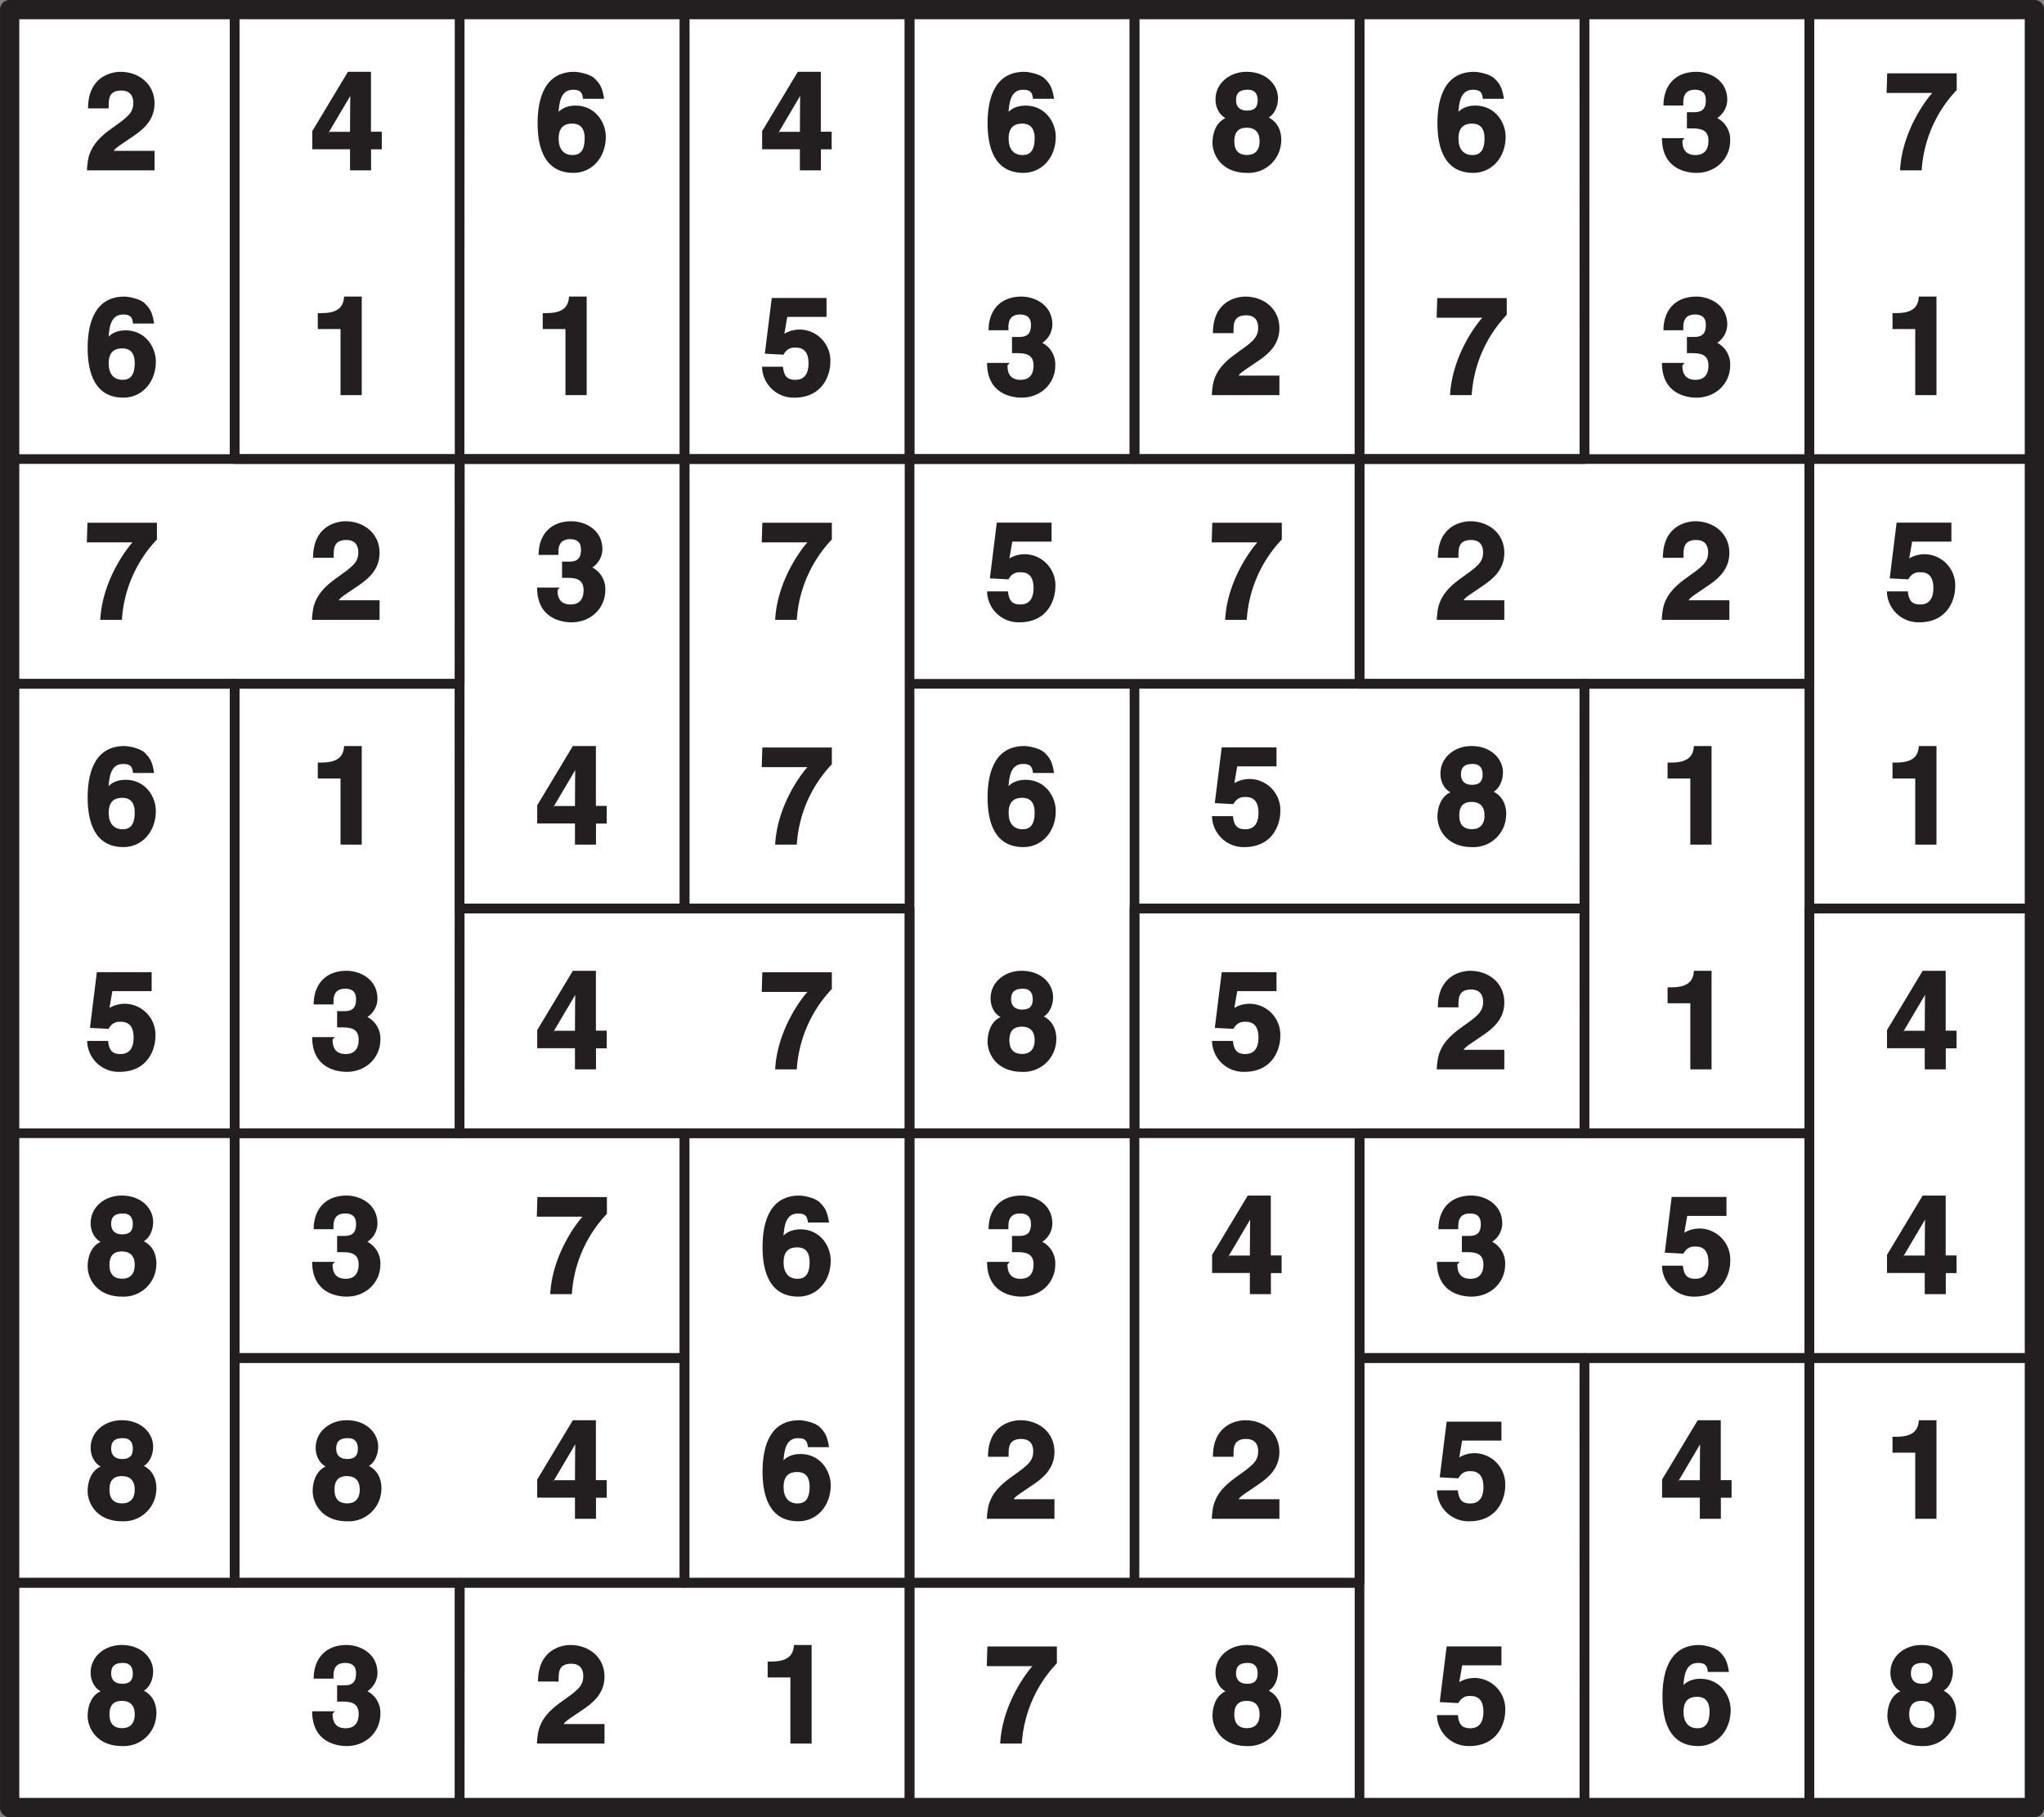 <svg xmlns="http://www.w3.org/2000/svg" xmlns:xlink="http://www.w3.org/1999/xlink" width="272.13" height="241.89" viewBox="0 0 204.095 181.418"><rect x="0" y="0" width="204.095" height="181.418" fill="#808080" stroke="none"/><defs><symbol overflow="visible" id="b"><path d="M2.4-6.31c0-.7-.06-1.66 1.26-1.66.92 0 1.2.6 1.2 1.22 0 1.08-.64 1.47-2.38 2.72C.42-2.52.3-1.25.23 0h6.75v-1.95H2.91c.15-.3.76-.64 2.03-1.52.93-.64 2.04-1.56 2.04-3.22 0-1.93-1.56-3.15-3.4-3.15-.85 0-3.24.42-3.24 3.65H2.4zm0 0"/></symbol><symbol overflow="visible" id="c"><path d="M1.81-3.63L4.2-7.68h-.14c0 .16-.03 1.66-.03 3.83H1.97zm5.27-.23h-.96v-5.98h-2.3L.26-3.92v1.81h3.77V0h2.1v-2.1H7.2v-1.76zm0 0"/></symbol><symbol overflow="visible" id="d"><path d="M6.92-7.27c-.17-1.01-.4-1.39-.92-1.9-.48-.47-1.64-.67-2.03-.67C.66-9.84.3-6.5.3-4.7.3-2.29.98.25 3.88.25c1.84 0 3.23-1.53 3.23-3.6 0-1.45-1.05-3.12-3.03-3.12-1.06 0-1.61.5-1.8.77l.1.1c.06-1.18.23-2.45 1.46-2.45.7 0 .93.24.99.9h2.1zM5-3.2c0 1.3-.52 1.67-1.2 1.67-.9 0-1.4-.6-1.4-1.64 0-1.19.63-1.5 1.35-1.5.6 0 1.25.25 1.25 1.47zm0 0"/></symbol><symbol overflow="visible" id="e"><path d="M3.75-5.97c-.8 0-1.1-.47-1.1-1.03 0-.7.33-1.05 1.18-1.05.6 0 .98.32.98 1.05 0 .69-.31 1.03-1.06 1.03zm3.42 2.99c0-1.24-.56-1.94-1.26-2.3.56-.31.93-1.11.93-1.92 0-1.33-1.15-2.64-3.14-2.64C2.03-9.84.6-8.72.6-7.08c0 .88.45 1.58 1 1.86C.43-4.69.3-3.27.3-2.78c0 1.3.97 3.03 3.44 3.03a3.26 3.26 0 0 0 3.42-3.23zM5-2.9c0 .66-.27 1.36-1.25 1.36-.86 0-1.27-.47-1.27-1.38 0-1.04.55-1.34 1.24-1.34C4.77-4.25 5-3.56 5-2.89zm0 0"/></symbol><symbol overflow="visible" id="f"><path d="M2.88-4.19c.87 0 2.01-.08 2.01 1.22 0 1.06-.55 1.44-1.3 1.44-1.26 0-1.3-1.02-1.3-1.45l.23-.24H.25C.25-.08 2.78.25 3.69.25c1.92 0 3.37-1.4 3.37-3.22A2.42 2.42 0 0 0 5.61-5.3v.17a2.23 2.23 0 0 0 1.16-1.9c0-2.02-1.8-2.81-3.08-2.81C1.53-9.84.4-8.42.4-6.48h1.98c0-.49-.1-1.57 1.17-1.57 1.05 0 1.08.74 1.08 1.08 0 1.25-.9 1.16-1.47 1.16h-.42v1.62zm0 0"/></symbol><symbol overflow="visible" id="g"><path d="M7.1-9.69H.28L.22-7.73h4.56C4.2-7.1 1.77-3.95 1.56 0h2.16a12.82 12.82 0 0 1 3.5-8.02v-1.67zm0 0"/></symbol><symbol overflow="visible" id="h"><path d="M.92-6.6h2.16V0H5.2v-9.84H3.44c-.06.86-.42 1.65-2.24 1.65H.81v1.6zm0 0"/></symbol><symbol overflow="visible" id="i"><path d="M2.69-7.81h4V-9.7H1.22L.53-4.14l1.86.1c.4-.74.97-.71 1.22-.71 1 0 1.28.72 1.28 1.58 0 1.01-.4 1.64-1.31 1.64-.83 0-1.14-.38-1.24-1.31H.25A3.15 3.15 0 0 0 3.47.25C6.3.25 7.07-2 7.07-3.31a3.1 3.1 0 0 0-3.02-3.24c-.92 0-1.44.35-1.57.42l.29-1.68zm0 0"/></symbol><clipPath id="a"><path d="M0 0h204.1v181.42H0zm0 0"/></clipPath></defs><path d="M.96.96h202.18v179.5H.96zm0 0" fill="#fff"/><g clip-path="url(#a)"><path d="M.96.96h202.18v179.5H.96zm0 0" fill="none" stroke-width="1.928" stroke-linecap="round" stroke-linejoin="round" stroke="#231f20" stroke-miterlimit="10"/></g><path d="M158.2 68.27h22.47v44.87h-22.46zm0 0M45.9 158.02h44.92v22.44H45.89zm0 0M23.43 68.27h22.46v44.87H23.43zm0 0M23.43.96h22.46v44.87H23.43zm0 0M180.67 45.83h22.47v44.88h-22.47zm0 0M45.9.96h22.46v44.87H45.89zm0 0M180.67.96h22.47v44.87h-22.47zm0 0M180.67 135.58h22.47v44.88h-22.47zm0 0" fill="none" stroke-width=".964" stroke-linecap="round" stroke-linejoin="round" stroke="#231f20" stroke-miterlimit="10"/><path d="M135.75 45.83h44.92v22.44h-44.92zm0 0M90.82 113.14h22.46v44.88H90.82zm0 0M113.28 113.14h22.47v44.88h-22.47zm0 0M113.28 90.7h44.93v22.44h-44.93zm0 0M.96.96h22.47v44.87H.96zm0 0M.96 45.83H45.9v22.44H.96zm0 0M113.28.96h22.47v44.87h-22.47zm0 0M158.2.96h22.47v44.87h-22.46zm0 0" fill="none" stroke-width=".964" stroke-linecap="round" stroke-linejoin="round" stroke="#231f20" stroke-miterlimit="10"/><path d="M45.9 45.83h22.46v44.88H45.89zm0 0M135.75 113.14h44.92v22.44h-44.92zm0 0M90.82.96h22.46v44.87H90.82zm0 0M23.43 113.14h44.92v22.44H23.43zm0 0M.96 158.02H45.9v22.44H.96zm0 0" fill="none" stroke-width=".964" stroke-linecap="round" stroke-linejoin="round" stroke="#231f20" stroke-miterlimit="10"/><path d="M180.67 90.7h22.47v44.88h-22.47zm0 0M68.35.96h22.47v44.87H68.35zm0 0M158.2 135.58h22.47v44.88h-22.46zm0 0M45.9 90.7h44.92v22.44H45.89zm0 0M23.43 135.58h44.92v22.44H23.43zm0 0" fill="none" stroke-width=".964" stroke-linecap="round" stroke-linejoin="round" stroke="#231f20" stroke-miterlimit="10"/><path d="M135.75 135.58h22.46v44.88h-22.46zm0 0M.96 68.27h22.47v44.87H.96zm0 0M90.82 45.83h44.93v22.44H90.82zm0 0M113.28 68.27h44.93v22.44h-44.93zm0 0M68.35 113.14h22.47v44.88H68.35zm0 0M135.75.96h22.46v44.87h-22.46zm0 0M90.82 68.27h22.46v44.87H90.82zm0 0M68.35 45.83h22.47v44.88H68.35zm0 0M90.82 158.02h44.93v22.44H90.82zm0 0M.96 113.14h22.47v44.88H.96zm0 0" fill="none" stroke-width=".964" stroke-linecap="round" stroke-linejoin="round" stroke="#231f20" stroke-miterlimit="10"/><use xlink:href="#b" x="8.45" y="17.01" fill="#231f20"/><use xlink:href="#c" x="30.92" y="17.01" fill="#231f20"/><use xlink:href="#d" x="53.38" y="17.01" fill="#231f20"/><use xlink:href="#c" x="75.84" y="17.01" fill="#231f20"/><use xlink:href="#d" x="98.31" y="17.01" fill="#231f20"/><use xlink:href="#e" x="120.77" y="17.01" fill="#231f20"/><use xlink:href="#d" x="143.23" y="17.01" fill="#231f20"/><use xlink:href="#f" x="165.7" y="17.01" fill="#231f20"/><use xlink:href="#g" x="188.16" y="17.01" fill="#231f20"/><use xlink:href="#d" x="8.45" y="39.45" fill="#231f20"/><use xlink:href="#h" x="30.92" y="39.45" fill="#231f20"/><use xlink:href="#h" x="53.38" y="39.45" fill="#231f20"/><use xlink:href="#i" x="75.84" y="39.45" fill="#231f20"/><use xlink:href="#f" x="98.31" y="39.45" fill="#231f20"/><use xlink:href="#b" x="120.77" y="39.45" fill="#231f20"/><use xlink:href="#g" x="143.23" y="39.45" fill="#231f20"/><use xlink:href="#f" x="165.7" y="39.45" fill="#231f20"/><use xlink:href="#h" x="188.16" y="39.45" fill="#231f20"/><use xlink:href="#g" x="8.45" y="61.88" fill="#231f20"/><use xlink:href="#b" x="30.92" y="61.88" fill="#231f20"/><use xlink:href="#f" x="53.38" y="61.88" fill="#231f20"/><use xlink:href="#g" x="75.84" y="61.88" fill="#231f20"/><use xlink:href="#i" x="98.31" y="61.88" fill="#231f20"/><use xlink:href="#g" x="120.77" y="61.88" fill="#231f20"/><use xlink:href="#b" x="143.23" y="61.88" fill="#231f20"/><use xlink:href="#b" x="165.7" y="61.88" fill="#231f20"/><use xlink:href="#i" x="188.16" y="61.88" fill="#231f20"/><use xlink:href="#d" x="8.45" y="84.32" fill="#231f20"/><use xlink:href="#h" x="30.92" y="84.32" fill="#231f20"/><use xlink:href="#c" x="53.38" y="84.32" fill="#231f20"/><use xlink:href="#g" x="75.84" y="84.32" fill="#231f20"/><use xlink:href="#d" x="98.31" y="84.32" fill="#231f20"/><use xlink:href="#i" x="120.77" y="84.32" fill="#231f20"/><use xlink:href="#e" x="143.23" y="84.32" fill="#231f20"/><use xlink:href="#h" x="165.7" y="84.32" fill="#231f20"/><use xlink:href="#h" x="188.16" y="84.32" fill="#231f20"/><use xlink:href="#i" x="8.45" y="106.76" fill="#231f20"/><use xlink:href="#f" x="30.92" y="106.76" fill="#231f20"/><use xlink:href="#c" x="53.38" y="106.76" fill="#231f20"/><use xlink:href="#g" x="75.84" y="106.76" fill="#231f20"/><use xlink:href="#e" x="98.31" y="106.76" fill="#231f20"/><use xlink:href="#i" x="120.77" y="106.76" fill="#231f20"/><use xlink:href="#b" x="143.23" y="106.76" fill="#231f20"/><use xlink:href="#h" x="165.7" y="106.76" fill="#231f20"/><use xlink:href="#c" x="188.16" y="106.76" fill="#231f20"/><use xlink:href="#e" x="8.45" y="129.2" fill="#231f20"/><use xlink:href="#f" x="30.92" y="129.2" fill="#231f20"/><use xlink:href="#g" x="53.38" y="129.2" fill="#231f20"/><use xlink:href="#d" x="75.84" y="129.2" fill="#231f20"/><use xlink:href="#f" x="98.31" y="129.2" fill="#231f20"/><use xlink:href="#c" x="120.77" y="129.2" fill="#231f20"/><use xlink:href="#f" x="143.23" y="129.2" fill="#231f20"/><use xlink:href="#i" x="165.7" y="129.2" fill="#231f20"/><use xlink:href="#c" x="188.16" y="129.2" fill="#231f20"/><use xlink:href="#e" x="8.45" y="151.63" fill="#231f20"/><use xlink:href="#e" x="30.92" y="151.63" fill="#231f20"/><use xlink:href="#c" x="53.38" y="151.63" fill="#231f20"/><use xlink:href="#d" x="75.84" y="151.63" fill="#231f20"/><use xlink:href="#b" x="98.31" y="151.63" fill="#231f20"/><use xlink:href="#b" x="120.77" y="151.63" fill="#231f20"/><use xlink:href="#i" x="143.23" y="151.63" fill="#231f20"/><use xlink:href="#c" x="165.7" y="151.63" fill="#231f20"/><use xlink:href="#h" x="188.16" y="151.63" fill="#231f20"/><use xlink:href="#e" x="8.45" y="174.07" fill="#231f20"/><use xlink:href="#f" x="30.92" y="174.07" fill="#231f20"/><use xlink:href="#b" x="53.38" y="174.07" fill="#231f20"/><use xlink:href="#h" x="75.84" y="174.07" fill="#231f20"/><use xlink:href="#g" x="98.31" y="174.07" fill="#231f20"/><use xlink:href="#e" x="120.77" y="174.07" fill="#231f20"/><use xlink:href="#i" x="143.23" y="174.07" fill="#231f20"/><use xlink:href="#d" x="165.7" y="174.07" fill="#231f20"/><use xlink:href="#e" x="188.16" y="174.07" fill="#231f20"/></svg>
